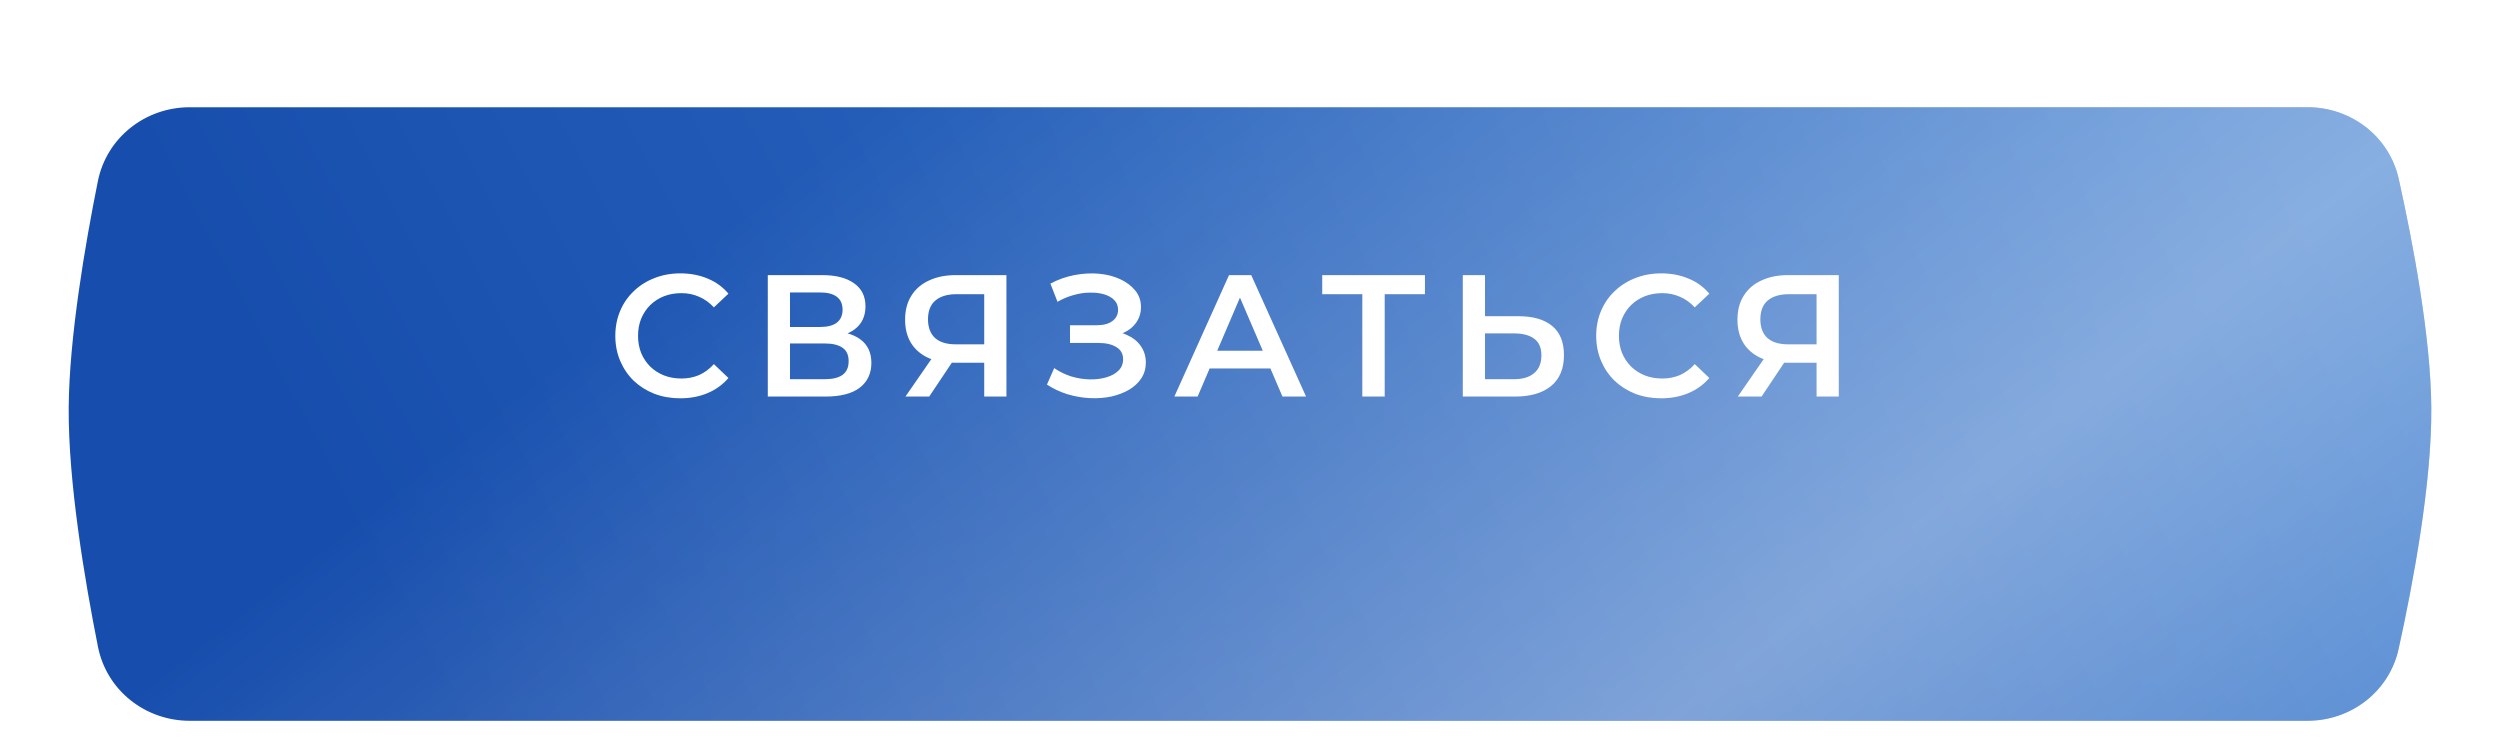 <?xml version="1.0" encoding="UTF-8"?> <svg xmlns="http://www.w3.org/2000/svg" width="546" height="164" viewBox="0 0 546 164" fill="none"> <g filter="url(#filter0_di_12_192)"> <path d="M21.375 23.145C23.288 13.633 31.733 7 41.436 7H503.965C513.486 7 521.82 13.384 523.887 22.678C526.984 36.601 530.874 57.086 530.997 72.59C531.127 88.995 527.063 110.772 523.862 125.305C521.813 134.611 513.477 141 503.948 141H41.449C31.74 141 23.295 134.368 21.398 124.847C18.502 110.31 14.884 88.806 15.003 72.59C15.116 57.276 18.576 37.064 21.375 23.145Z" fill="url(#paint0_linear_12_192)"></path> <path d="M21.375 23.145C23.288 13.633 31.733 7 41.436 7H503.965C513.486 7 521.82 13.384 523.887 22.678C526.984 36.601 530.874 57.086 530.997 72.59C531.127 88.995 527.063 110.772 523.862 125.305C521.813 134.611 513.477 141 503.948 141H41.449C31.74 141 23.295 134.368 21.398 124.847C18.502 110.31 14.884 88.806 15.003 72.59C15.116 57.276 18.576 37.064 21.375 23.145Z" fill="url(#paint1_linear_12_192)" fill-opacity="0.4"></path> </g> <path d="M148.559 86.988C146.538 86.988 144.655 86.659 142.912 86.002C141.194 85.32 139.691 84.373 138.403 83.16C137.139 81.922 136.154 80.47 135.447 78.802C134.739 77.135 134.386 75.316 134.386 73.345C134.386 71.375 134.739 69.556 135.447 67.888C136.154 66.221 137.152 64.781 138.44 63.568C139.729 62.33 141.232 61.383 142.95 60.726C144.668 60.044 146.55 59.703 148.597 59.703C150.769 59.703 152.752 60.082 154.546 60.84C156.34 61.572 157.856 62.671 159.094 64.136L155.91 67.13C154.95 66.094 153.877 65.324 152.689 64.819C151.502 64.288 150.213 64.023 148.824 64.023C147.434 64.023 146.159 64.25 144.996 64.705C143.86 65.16 142.862 65.804 142.003 66.638C141.169 67.471 140.512 68.457 140.032 69.594C139.577 70.73 139.35 71.981 139.35 73.345C139.35 74.709 139.577 75.96 140.032 77.097C140.512 78.234 141.169 79.219 142.003 80.053C142.862 80.886 143.86 81.531 144.996 81.985C146.159 82.44 147.434 82.668 148.824 82.668C150.213 82.668 151.502 82.415 152.689 81.91C153.877 81.379 154.95 80.583 155.91 79.522L159.094 82.554C157.856 83.994 156.34 85.093 154.546 85.851C152.752 86.609 150.757 86.988 148.559 86.988ZM167.685 86.609V60.082H179.546C182.527 60.082 184.852 60.675 186.519 61.863C188.186 63.025 189.02 64.705 189.02 66.903C189.02 69.076 188.224 70.756 186.633 71.943C185.041 73.105 182.944 73.686 180.342 73.686L181.024 72.322C183.98 72.322 186.266 72.916 187.883 74.103C189.5 75.29 190.309 77.008 190.309 79.257C190.309 81.556 189.462 83.362 187.77 84.676C186.077 85.965 183.576 86.609 180.266 86.609H167.685ZM172.535 82.819H180.115C181.833 82.819 183.134 82.503 184.018 81.872C184.902 81.215 185.344 80.217 185.344 78.878C185.344 77.539 184.902 76.566 184.018 75.96C183.134 75.328 181.833 75.013 180.115 75.013H172.535V82.819ZM172.535 71.412H179.129C180.721 71.412 181.934 71.097 182.767 70.465C183.601 69.808 184.018 68.874 184.018 67.661C184.018 66.398 183.601 65.45 182.767 64.819C181.934 64.187 180.721 63.871 179.129 63.871H172.535V71.412ZM214.953 86.609V78.12L216.166 79.219H208.397C206.174 79.219 204.254 78.853 202.637 78.12C201.046 77.362 199.82 76.288 198.961 74.899C198.102 73.484 197.673 71.791 197.673 69.821C197.673 67.775 198.128 66.031 199.037 64.591C199.947 63.126 201.235 62.014 202.902 61.256C204.57 60.473 206.528 60.082 208.776 60.082H219.804V86.609H214.953ZM197.749 86.609L204.305 77.135H209.269L202.94 86.609H197.749ZM214.953 76.528V62.886L216.166 64.25H208.928C206.907 64.25 205.353 64.718 204.267 65.652C203.206 66.562 202.675 67.926 202.675 69.745C202.675 71.488 203.18 72.84 204.191 73.8C205.227 74.735 206.743 75.202 208.738 75.202H216.166L214.953 76.528ZM228.65 83.994L230.241 80.394C231.378 81.177 232.616 81.783 233.955 82.213C235.319 82.617 236.671 82.832 238.01 82.857C239.349 82.882 240.562 82.731 241.648 82.402C242.76 82.074 243.644 81.581 244.301 80.924C244.958 80.267 245.286 79.446 245.286 78.461C245.286 77.274 244.793 76.389 243.808 75.808C242.848 75.202 241.534 74.899 239.867 74.899H233.69V71.034H239.488C240.978 71.034 242.128 70.73 242.936 70.124C243.77 69.518 244.187 68.697 244.187 67.661C244.187 66.802 243.909 66.094 243.353 65.539C242.823 64.983 242.09 64.566 241.155 64.288C240.246 64.01 239.21 63.884 238.048 63.909C236.911 63.909 235.724 64.086 234.486 64.44C233.248 64.768 232.073 65.261 230.961 65.918L229.408 61.938C231.075 61.054 232.818 60.435 234.637 60.082C236.482 59.728 238.263 59.627 239.981 59.779C241.698 59.93 243.24 60.322 244.604 60.953C245.993 61.585 247.105 62.419 247.939 63.454C248.772 64.465 249.189 65.665 249.189 67.055C249.189 68.318 248.848 69.442 248.166 70.427C247.509 71.387 246.6 72.132 245.438 72.663C244.275 73.194 242.924 73.459 241.383 73.459L241.572 72.246C243.315 72.246 244.831 72.549 246.12 73.156C247.433 73.737 248.444 74.545 249.151 75.581C249.884 76.617 250.25 77.817 250.25 79.181C250.25 80.47 249.922 81.619 249.265 82.63C248.608 83.615 247.711 84.449 246.574 85.131C245.438 85.788 244.136 86.28 242.671 86.609C241.206 86.912 239.665 87.026 238.048 86.95C236.431 86.874 234.814 86.596 233.197 86.116C231.606 85.636 230.09 84.929 228.65 83.994ZM256.481 86.609L268.418 60.082H273.269L285.244 86.609H280.09L269.82 62.696H271.791L261.559 86.609H256.481ZM261.976 80.47L263.302 76.604H277.627L278.953 80.47H261.976ZM297.529 86.609V63.038L298.704 64.25H288.775V60.082H311.21V64.25H301.281L302.418 63.038V86.609H297.529ZM331.678 69.063C334.836 69.063 337.274 69.77 338.992 71.185C340.71 72.6 341.569 74.722 341.569 77.552C341.569 80.533 340.621 82.794 338.726 84.335C336.857 85.851 334.242 86.609 330.882 86.609H319.475V60.082H324.326V69.063H331.678ZM330.655 82.819C332.549 82.819 334.015 82.377 335.051 81.493C336.112 80.609 336.642 79.32 336.642 77.627C336.642 75.96 336.124 74.747 335.088 73.989C334.053 73.206 332.575 72.815 330.655 72.815H324.326V82.819H330.655ZM362.783 86.988C360.761 86.988 358.879 86.659 357.136 86.002C355.418 85.32 353.915 84.373 352.626 83.16C351.363 81.922 350.378 80.47 349.671 78.802C348.963 77.135 348.61 75.316 348.61 73.345C348.61 71.375 348.963 69.556 349.671 67.888C350.378 66.221 351.376 64.781 352.664 63.568C353.953 62.33 355.456 61.383 357.174 60.726C358.892 60.044 360.774 59.703 362.82 59.703C364.993 59.703 366.976 60.082 368.77 60.84C370.564 61.572 372.08 62.671 373.318 64.136L370.134 67.13C369.174 66.094 368.101 65.324 366.913 64.819C365.726 64.288 364.437 64.023 363.048 64.023C361.658 64.023 360.382 64.25 359.22 64.705C358.083 65.16 357.086 65.804 356.227 66.638C355.393 67.471 354.736 68.457 354.256 69.594C353.801 70.73 353.574 71.981 353.574 73.345C353.574 74.709 353.801 75.96 354.256 77.097C354.736 78.234 355.393 79.219 356.227 80.053C357.086 80.886 358.083 81.531 359.22 81.985C360.382 82.44 361.658 82.668 363.048 82.668C364.437 82.668 365.726 82.415 366.913 81.91C368.101 81.379 369.174 80.583 370.134 79.522L373.318 82.554C372.08 83.994 370.564 85.093 368.77 85.851C366.976 86.609 364.981 86.988 362.783 86.988ZM396.739 86.609V78.12L397.952 79.219H390.183C387.96 79.219 386.04 78.853 384.423 78.12C382.832 77.362 381.606 76.288 380.747 74.899C379.888 73.484 379.459 71.791 379.459 69.821C379.459 67.775 379.914 66.031 380.823 64.591C381.733 63.126 383.021 62.014 384.688 61.256C386.356 60.473 388.314 60.082 390.562 60.082H401.59V86.609H396.739ZM379.535 86.609L386.091 77.135H391.055L384.726 86.609H379.535ZM396.739 76.528V62.886L397.952 64.25H390.714C388.693 64.25 387.139 64.718 386.053 65.652C384.992 66.562 384.461 67.926 384.461 69.745C384.461 71.488 384.966 72.84 385.977 73.8C387.013 74.735 388.529 75.202 390.524 75.202H397.952L396.739 76.528Z" fill="white"></path> <defs> <filter id="filter0_di_12_192" x="0" y="0" width="546" height="164" filterUnits="userSpaceOnUse" color-interpolation-filters="sRGB"> <feFlood flood-opacity="0" result="BackgroundImageFix"></feFlood> <feColorMatrix in="SourceAlpha" type="matrix" values="0 0 0 0 0 0 0 0 0 0 0 0 0 0 0 0 0 0 127 0" result="hardAlpha"></feColorMatrix> <feOffset dy="8"></feOffset> <feGaussianBlur stdDeviation="7.5"></feGaussianBlur> <feComposite in2="hardAlpha" operator="out"></feComposite> <feColorMatrix type="matrix" values="0 0 0 0 0.02 0 0 0 0 0.129 0 0 0 0 0.322 0 0 0 1 0"></feColorMatrix> <feBlend mode="normal" in2="BackgroundImageFix" result="effect1_dropShadow_12_192"></feBlend> <feBlend mode="normal" in="SourceGraphic" in2="effect1_dropShadow_12_192" result="shape"></feBlend> <feColorMatrix in="SourceAlpha" type="matrix" values="0 0 0 0 0 0 0 0 0 0 0 0 0 0 0 0 0 0 127 0" result="hardAlpha"></feColorMatrix> <feOffset dy="8.421"></feOffset> <feComposite in2="hardAlpha" operator="arithmetic" k2="-1" k3="1"></feComposite> <feColorMatrix type="matrix" values="0 0 0 0 0.491 0 0 0 0 0.647 0 0 0 0 0.921 0 0 0 0.25 0"></feColorMatrix> <feBlend mode="normal" in2="shape" result="effect2_innerShadow_12_192"></feBlend> </filter> <linearGradient id="paint0_linear_12_192" x1="494.37" y1="7" x2="127.162" y2="200.215" gradientUnits="userSpaceOnUse"> <stop stop-color="#3979CD"></stop> <stop offset="1" stop-color="#174EAD"></stop> </linearGradient> <linearGradient id="paint1_linear_12_192" x1="273" y1="-56.172" x2="524.037" y2="263.394" gradientUnits="userSpaceOnUse"> <stop stop-color="white" stop-opacity="0"></stop> <stop offset="0.521" stop-color="white"></stop> <stop offset="1" stop-color="white" stop-opacity="0"></stop> </linearGradient> </defs> </svg> 